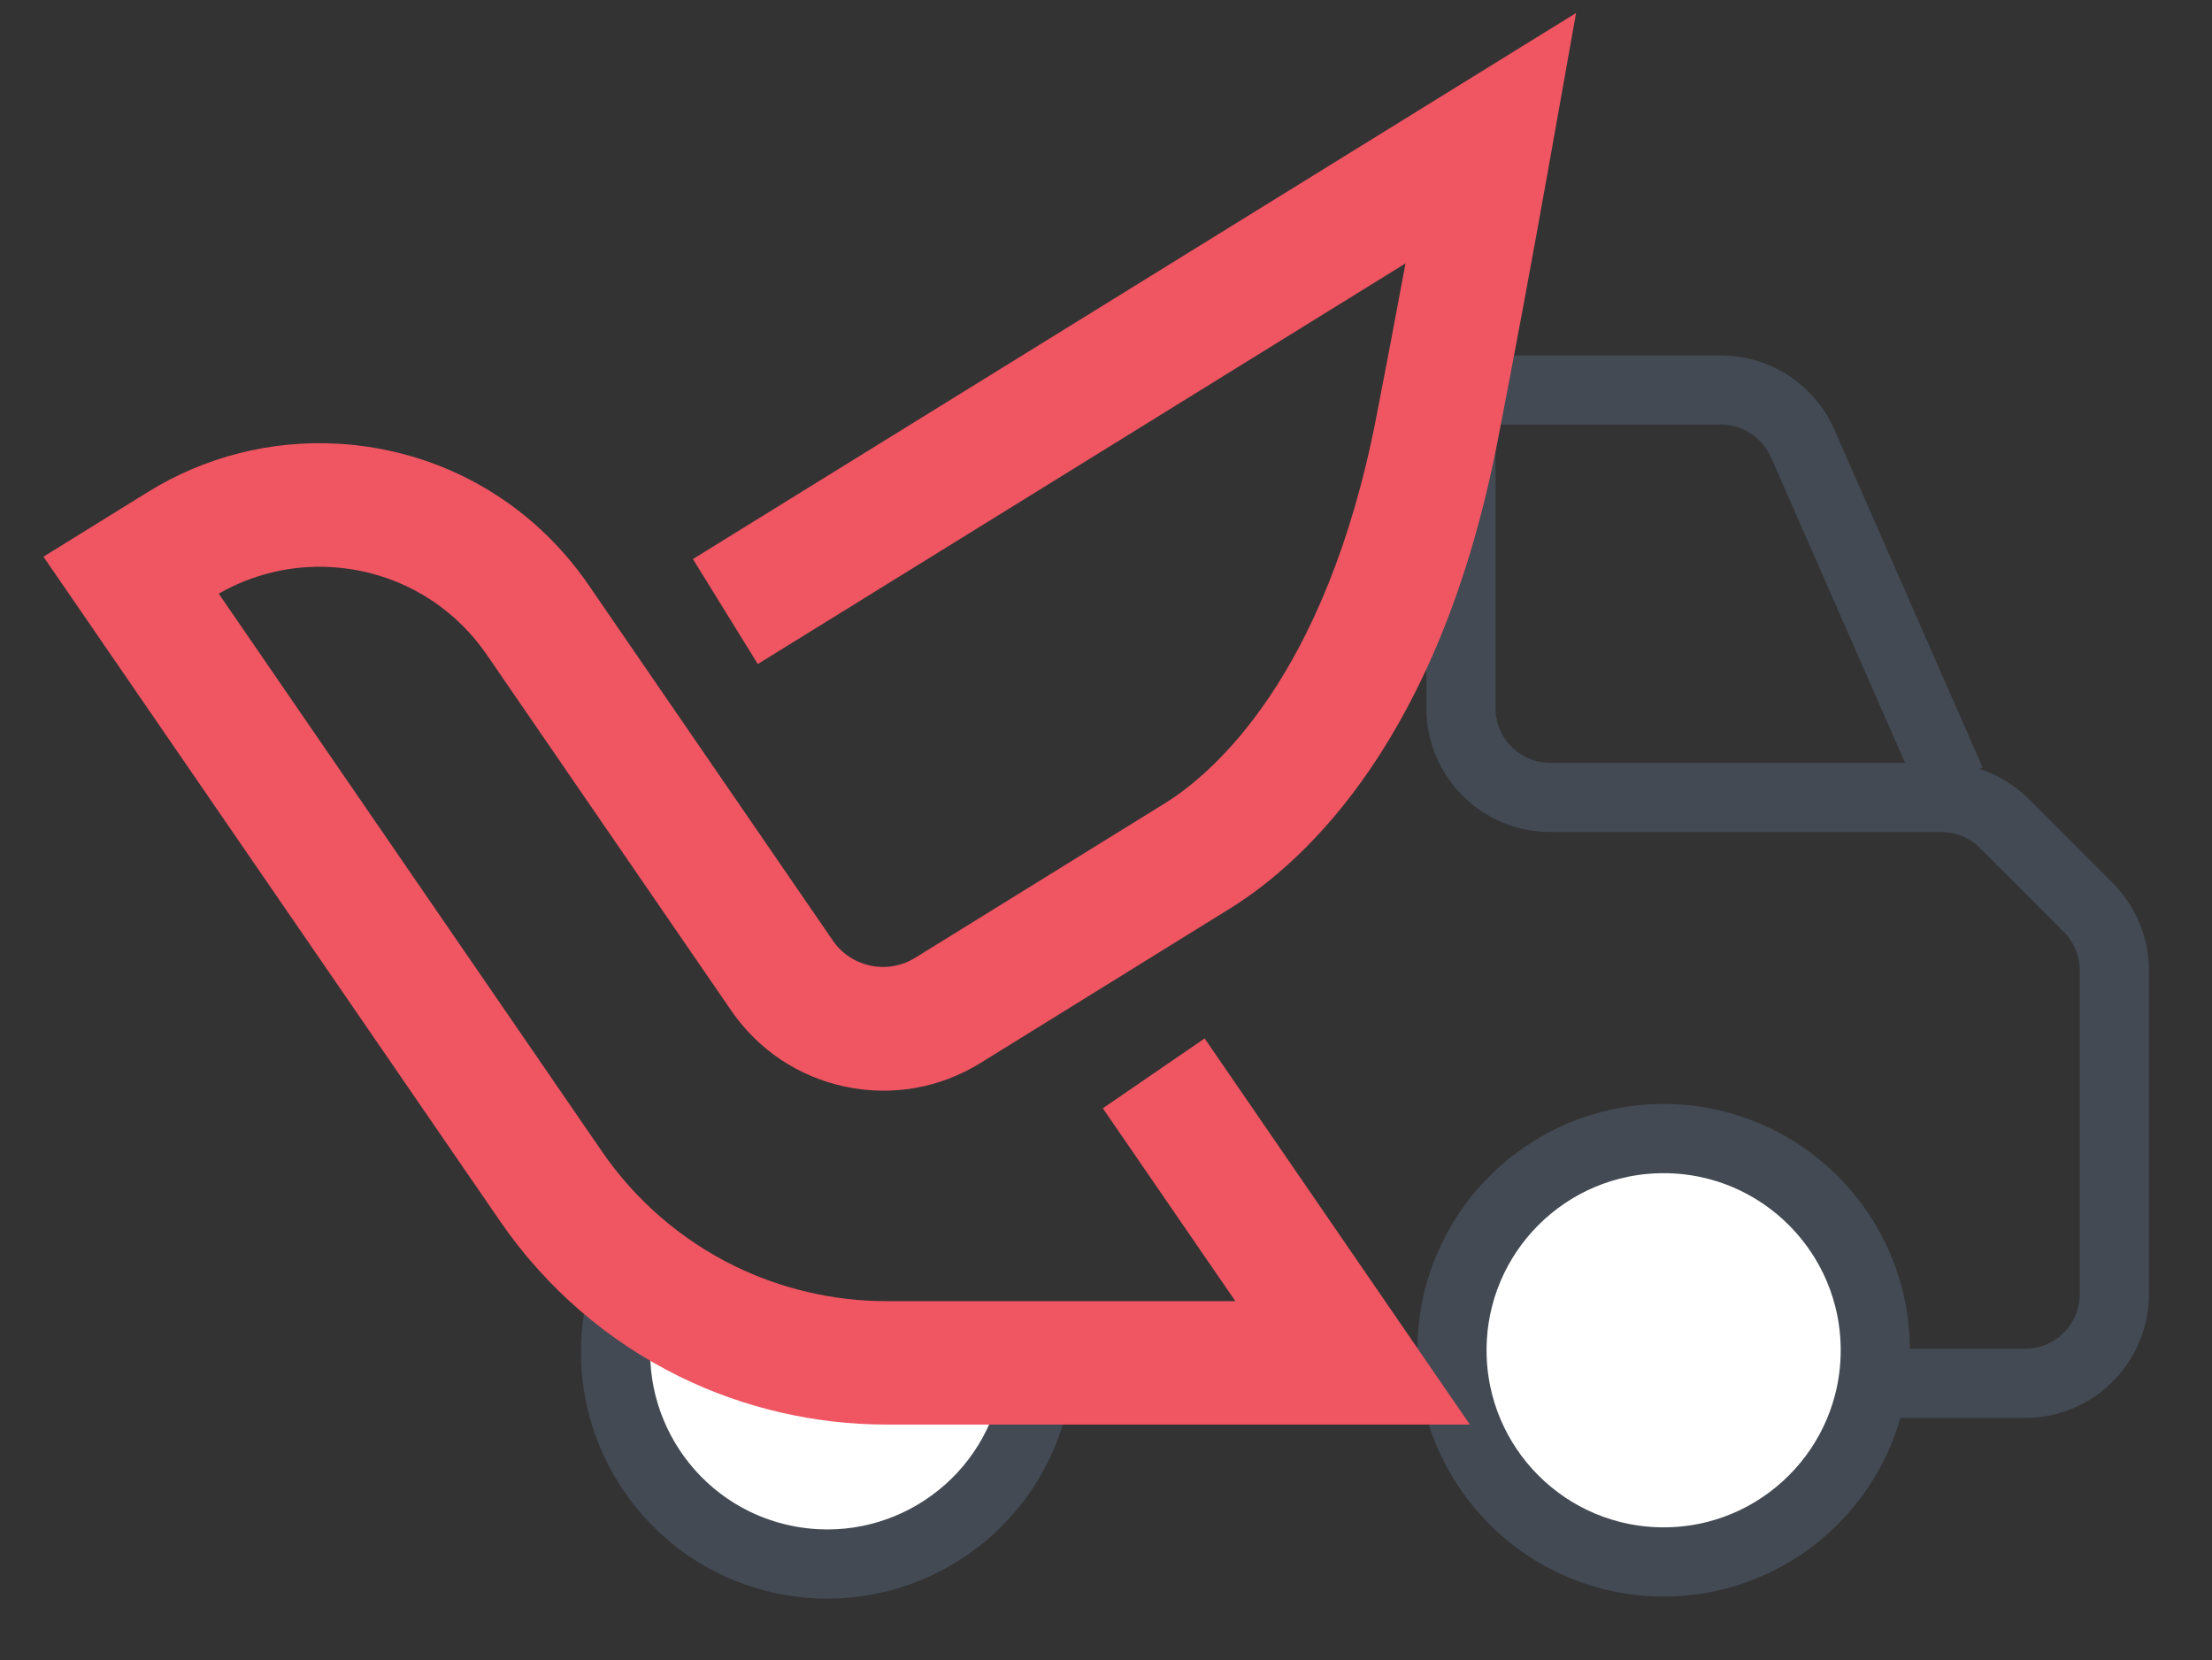 <?xml version="1.0" encoding="UTF-8"?>
<svg id="Layer_2" data-name="Layer 2" xmlns="http://www.w3.org/2000/svg" viewBox="0 0 159.9 120">
  <rect x="0" y="0" width="159.9" height="120" fill="#333333" stroke="none"/>
  <defs>
    <style>
      .cls-1 {
        fill: #fff;
      }

      .cls-1, .cls-2 {
        stroke: #434a54;
        stroke-miterlimit: 10;
        stroke-width: 5px;
      }

      .cls-3 {
        fill: #f05562;
      }

      .cls-3, .cls-4 {
        stroke-width: 0px;
      }

      .cls-4, .cls-2 {
        fill: none;
      }
    </style>
  </defs>
  <g id="Layer_1-2" data-name="Layer 1">
    <g>
      <g>
        <path class="cls-2" d="m105.61,27.53v23.66c0,3.56,2.89,6.45,6.45,6.45h28.27c1.71,0,3.35.68,4.56,1.89l6.06,6.06c1.21,1.21,1.89,2.85,1.89,4.56v23.39c0,3.56-2.89,6.45-6.45,6.45H54.56"/>
        <path class="cls-2" d="m107.64,28.19h16.76c2.56,0,4.88,1.52,5.91,3.86l10.72,24.43"/>
        <circle class="cls-1" cx="120.26" cy="97.6" r="15.3"/>
        <path class="cls-1" d="m74.8,100.81c-1.69,8.28-9.77,13.62-18.06,11.93-8.28-1.69-13.62-9.77-11.93-18.06"/>
        <path class="cls-3" d="m106.26,102.97h-42.21c-5.15,0-10.31-1.2-14.93-3.47-5.2-2.56-9.67-6.43-12.95-11.2L3.14,40.24l7.54-4.67c4.13-2.56,8.88-3.76,13.71-3.5,7.36.41,13.97,4.13,18.14,10.19l17.67,25.72c.64.94,1.61,1.58,2.73,1.82,1.11.23,2.26.03,3.23-.57l18.15-11.23c3.32-2.09,11.5-9,15.16-27.75.67-3.45,1.39-7.2,2.13-11.21l-46.82,28.96-4.69-7.59L113.93.94l-1.75,9.83c-1.4,7.88-2.73,15.02-3.94,21.21-4.18,21.37-13.82,30.23-19.2,33.61l-18.17,11.25c-2.93,1.81-6.39,2.42-9.76,1.71-3.37-.71-6.3-2.66-8.25-5.5l-17.67-25.72c-2.59-3.77-6.7-6.08-11.28-6.34-2.84-.16-5.63.51-8.1,1.92l27.71,40.33c2.41,3.51,5.71,6.37,9.54,8.25,3.4,1.67,7.2,2.56,10.99,2.56h25.25s-9.58-13.94-9.58-13.94l7.36-5.05,19.18,27.92Z"/>
      </g>
      <rect class="cls-4" width="159.9" height="120"/>
    </g>
  </g>
</svg>
